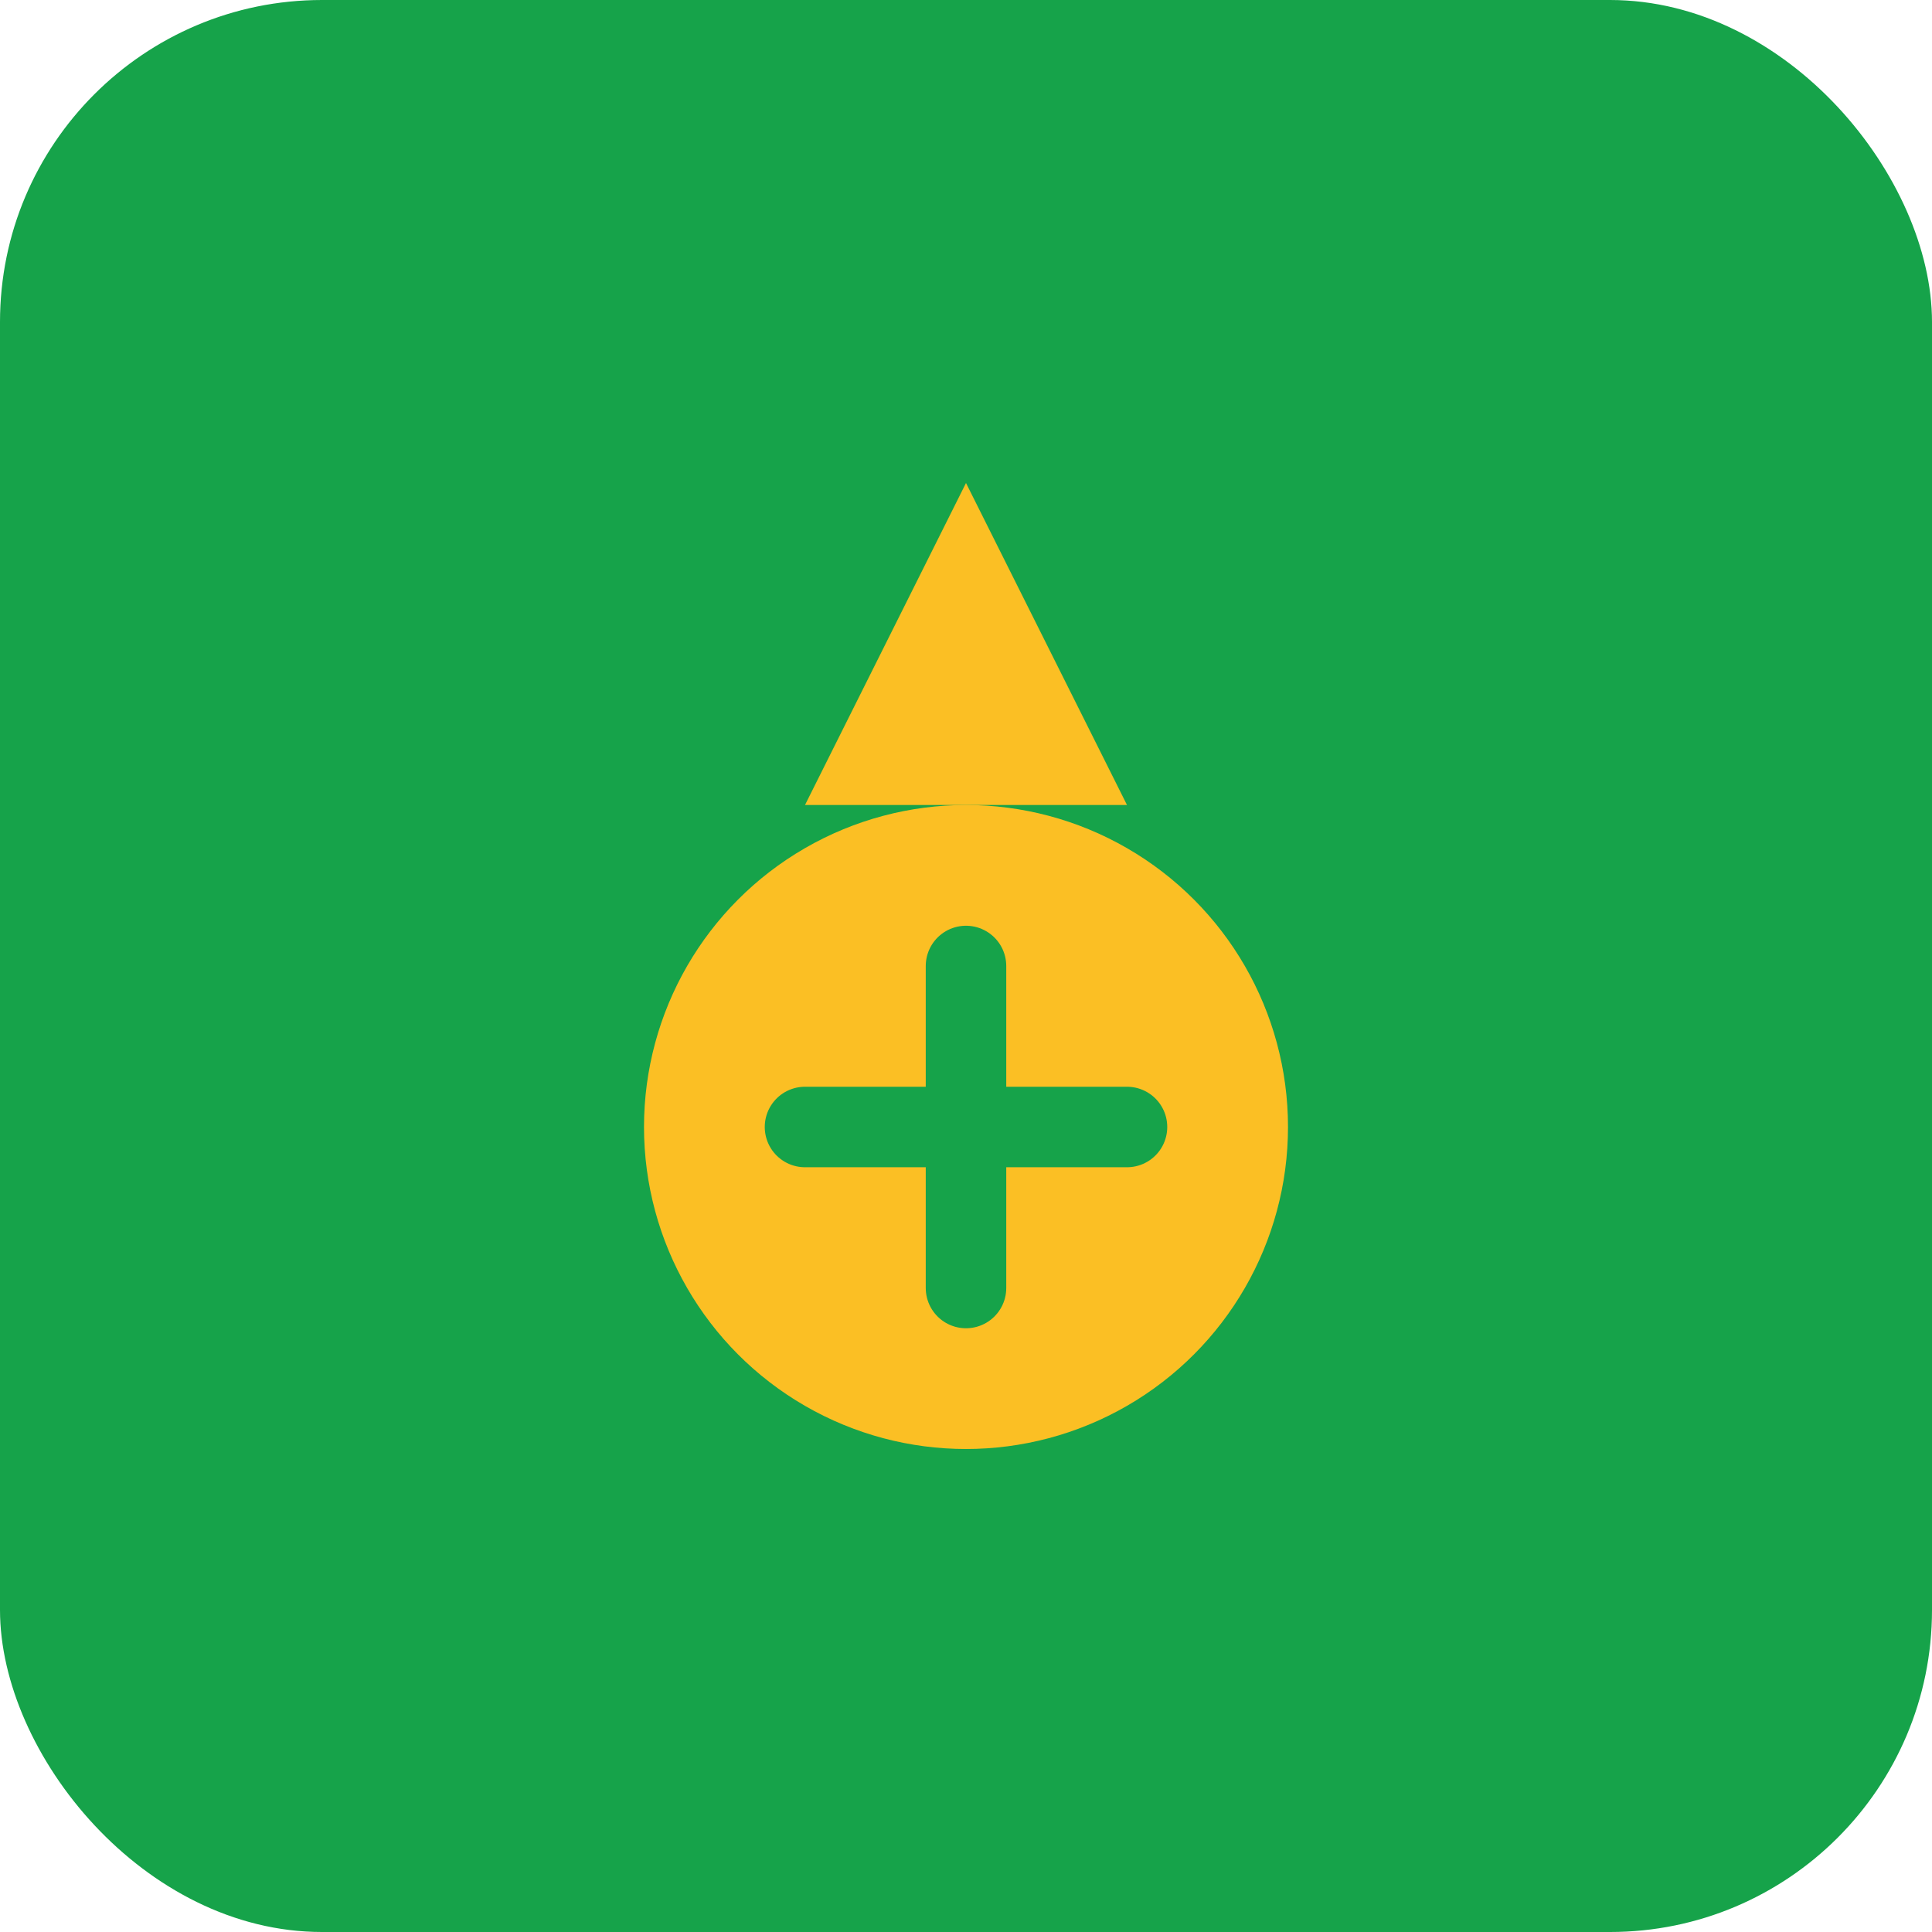 <svg width="48" height="48" viewBox="0 0 48 48" fill="none" xmlns="http://www.w3.org/2000/svg">
  <rect width="48" height="48" rx="8" fill="#16a34a"/>
  <path d="M24 12L28 20H20L24 12Z" fill="#fbbf24"/>
  <circle cx="24" cy="28" r="8" fill="#fbbf24"/>
  <path d="M24 24V32M20 28H28" stroke="#16a34a" stroke-width="2" stroke-linecap="round"/>
</svg>
